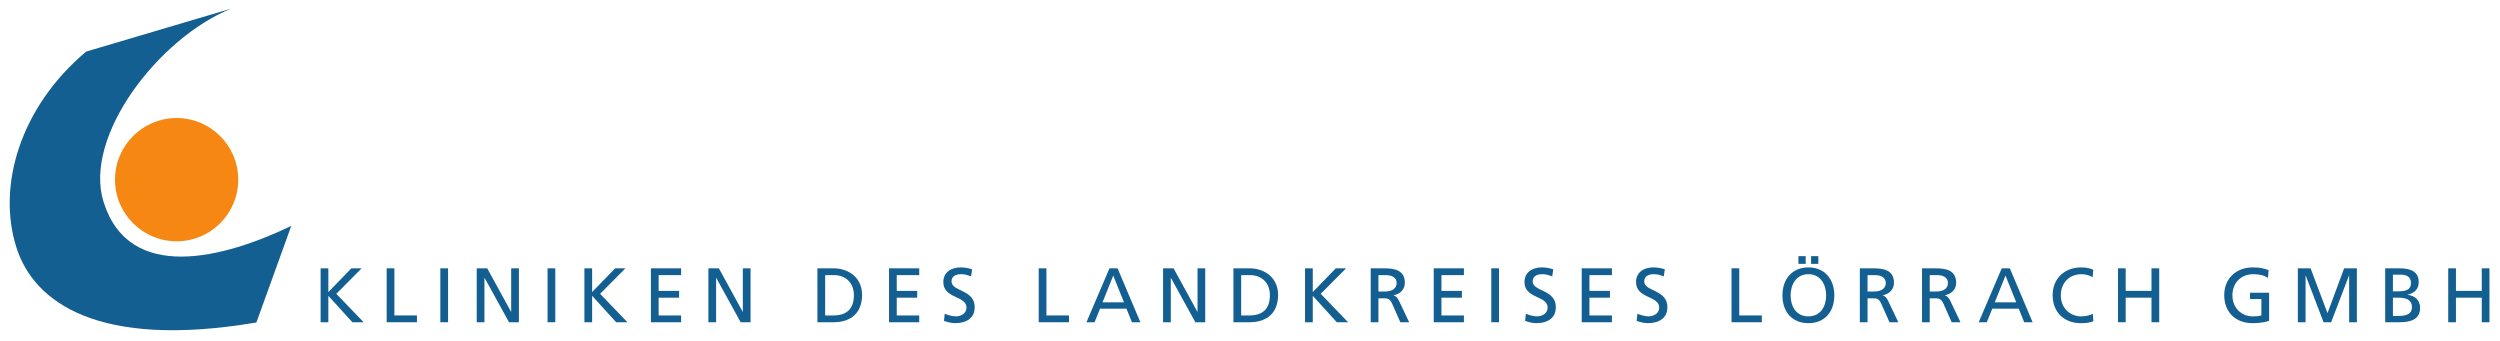 <?xml version="1.0" encoding="UTF-8" standalone="no"?>
<!-- Created with Inkscape (http://www.inkscape.org/) -->

<svg
   xmlns:dc="http://purl.org/dc/elements/1.1/"
   xmlns:cc="http://creativecommons.org/ns#"
   xmlns:rdf="http://www.w3.org/1999/02/22-rdf-syntax-ns#"
   xmlns:svg="http://www.w3.org/2000/svg"
   xmlns="http://www.w3.org/2000/svg"
   version="1.1"
   width="892.913"
   height="121.89"
   id="svg66608">
  <defs
     id="defs66610">
    <clipPath
       id="clipPath66381">
      <path
         d="m 617.101,59.181 0,-31.89 245.938,0 0,31.89"
         id="path66383" />
    </clipPath>
  </defs>
  <g
     transform="translate(10.854,-407.547)"
     id="layer1">
    <g
       transform="matrix(2.881,0,0,2.881,-478.234,-2127.519)"
       id="g66699">
      <path
         d="m 201.976,913.191 0.958,0 0,2.94 2.854,-2.94 1.274,0 -3.141,3.16 3.39,3.524 -1.399,0 -2.978,-3.275 0,3.275 -0.958,0 0,-6.684"
         id="path66313"
         style="fill:#145f91;fill-opacity:1;fill-rule:nonzero;stroke:none" />
      <path
         d="m 210.164,913.191 0.958,0 0,5.841 2.796,0 0,0.843 -3.754,0 0,-6.684"
         id="path66315"
         style="fill:#145f91;fill-opacity:1;fill-rule:nonzero;stroke:none" />
      <path
         d="m 216.819,919.875 0.958,0 0,-6.684 -0.958,0 0,6.684 z"
         id="path66317"
         style="fill:#145f91;fill-opacity:1;fill-rule:nonzero;stroke:none" />
      <path
         d="m 221.329,913.191 1.302,0 2.949,5.381 0.02,0 0,-5.381 0.958,0 0,6.684 -1.226,0 -3.026,-5.496 -0.019,0 0,5.496 -0.958,0 0,-6.684"
         id="path66319"
         style="fill:#145f91;fill-opacity:1;fill-rule:nonzero;stroke:none" />
      <path
         d="m 230.11,919.875 0.958,0 0,-6.684 -0.958,0 0,6.684 z"
         id="path66321"
         style="fill:#145f91;fill-opacity:1;fill-rule:nonzero;stroke:none" />
      <path
         d="m 234.678,913.191 0.958,0 0,2.94 2.854,-2.94 1.274,0 -3.14,3.16 3.389,3.524 -1.399,0 -2.978,-3.275 0,3.275 -0.958,0 0,-6.684"
         id="path66323"
         style="fill:#145f91;fill-opacity:1;fill-rule:nonzero;stroke:none" />
      <path
         d="m 242.923,913.191 3.744,0 0,0.843 -2.786,0 0,1.954 2.538,0 0,0.843 -2.538,0 0,2.203 2.786,0 0,0.843 -3.744,0 0,-6.684"
         id="path66325"
         style="fill:#145f91;fill-opacity:1;fill-rule:nonzero;stroke:none" />
      <path
         d="m 250.048,913.191 1.301,0 2.95,5.381 0.019,0 0,-5.381 0.958,0 0,6.684 -1.225,0 -3.026,-5.496 -0.02,0 0,5.496 -0.956,0 0,-6.684"
         id="path66327"
         style="fill:#145f91;fill-opacity:1;fill-rule:nonzero;stroke:none" />
      <path
         d="m 263.566,919.875 1.974,0 c 2.201,0 3.561,-1.159 3.561,-3.399 0,-2.059 -1.58,-3.285 -3.561,-3.285 l -1.974,0 0,6.684 z m 0.958,-5.841 1.12,0 c 1.38,0 2.442,0.92 2.442,2.48 0,1.724 -0.91,2.519 -2.556,2.519 l -1.006,0 0,-4.999"
         id="path66329"
         style="fill:#145f91;fill-opacity:1;fill-rule:nonzero;stroke:none" />
      <path
         d="m 272.443,913.191 3.745,0 0,0.843 -2.788,0 0,1.954 2.538,0 0,0.843 -2.538,0 0,2.203 2.788,0 0,0.843 -3.745,0 0,-6.684"
         id="path66331"
         style="fill:#145f91;fill-opacity:1;fill-rule:nonzero;stroke:none" />
      <path
         d="m 282.613,914.197 c -0.489,-0.193 -0.756,-0.278 -1.254,-0.278 -0.536,0 -1.169,0.191 -1.169,0.89 0,1.284 2.873,0.986 2.873,3.189 0,1.426 -1.101,1.991 -2.441,1.991 -0.47,0 -0.93,-0.134 -1.37,-0.278 l 0.096,-0.89 c 0.325,0.134 0.9,0.325 1.389,0.325 0.546,0 1.311,-0.306 1.311,-1.091 0,-1.494 -2.873,-1.083 -2.873,-3.16 0,-1.188 0.939,-1.82 2.145,-1.82 0.44,0 0.968,0.077 1.426,0.24 l -0.134,0.881"
         id="path66333"
         style="fill:#145f91;fill-opacity:1;fill-rule:nonzero;stroke:none" />
      <path
         d="m 291,913.191 0.958,0 0,5.841 2.796,0 0,0.843 -3.754,0 0,-6.684"
         id="path66335"
         style="fill:#145f91;fill-opacity:1;fill-rule:nonzero;stroke:none" />
      <path
         d="m 296.918,919.875 1.006,0 0.679,-1.685 3.276,0 0.679,1.685 1.045,0 -2.825,-6.684 -1.006,0 -2.854,6.684 z m 4.654,-2.47 -2.661,0 1.33,-3.314 1.331,3.314"
         id="path66337"
         style="fill:#145f91;fill-opacity:1;fill-rule:nonzero;stroke:none" />
      <path
         d="m 306.418,913.191 1.302,0 2.949,5.381 0.02,0 0,-5.381 0.956,0 0,6.684 -1.225,0 -3.026,-5.496 -0.019,0 0,5.496 -0.958,0 0,-6.684"
         id="path66339"
         style="fill:#145f91;fill-opacity:1;fill-rule:nonzero;stroke:none" />
      <path
         d="m 315.14,919.875 1.972,0 c 2.203,0 3.562,-1.159 3.562,-3.399 0,-2.059 -1.58,-3.285 -3.562,-3.285 l -1.972,0 0,6.684 z m 0.958,-5.841 1.121,0 c 1.379,0 2.441,0.92 2.441,2.48 0,1.724 -0.91,2.519 -2.556,2.519 l -1.006,0 0,-4.999"
         id="path66341"
         style="fill:#145f91;fill-opacity:1;fill-rule:nonzero;stroke:none" />
      <path
         d="m 324.018,913.191 0.958,0 0,2.94 2.854,-2.94 1.274,0 -3.141,3.16 3.39,3.524 -1.397,0 -2.979,-3.275 0,3.275 -0.958,0 0,-6.684"
         id="path66343"
         style="fill:#145f91;fill-opacity:1;fill-rule:nonzero;stroke:none" />
      <path
         d="m 332.156,919.875 0.959,0 0,-2.967 0.574,0 c 0.507,0 0.824,0 1.12,0.651 l 1.025,2.316 1.091,0 -1.262,-2.661 c -0.212,-0.412 -0.355,-0.556 -0.652,-0.671 l 0,-0.019 c 0.776,-0.134 1.38,-0.709 1.38,-1.522 0,-1.599 -1.274,-1.81 -2.596,-1.81 l -1.637,0 0,6.684 z m 0.959,-5.841 0.919,0 c 0.881,0 1.341,0.384 1.341,0.986 0,0.642 -0.537,1.044 -1.448,1.044 l -0.812,0 0,-2.03"
         id="path66345"
         style="fill:#145f91;fill-opacity:1;fill-rule:nonzero;stroke:none" />
      <path
         d="m 339.971,913.191 3.744,0 0,0.843 -2.786,0 0,1.954 2.536,0 0,0.843 -2.536,0 0,2.203 2.786,0 0,0.843 -3.744,0 0,-6.684"
         id="path66347"
         style="fill:#145f91;fill-opacity:1;fill-rule:nonzero;stroke:none" />
      <path
         d="m 347.105,919.875 0.958,0 0,-6.684 -0.958,0 0,6.684 z"
         id="path66349"
         style="fill:#145f91;fill-opacity:1;fill-rule:nonzero;stroke:none" />
      <path
         d="m 354.66,914.197 c -0.487,-0.193 -0.756,-0.278 -1.254,-0.278 -0.537,0 -1.169,0.191 -1.169,0.89 0,1.284 2.873,0.986 2.873,3.189 0,1.426 -1.101,1.991 -2.442,1.991 -0.469,0 -0.929,-0.134 -1.369,-0.278 l 0.095,-0.89 c 0.326,0.134 0.9,0.325 1.39,0.325 0.545,0 1.31,-0.306 1.31,-1.091 0,-1.494 -2.871,-1.083 -2.871,-3.16 0,-1.188 0.939,-1.82 2.145,-1.82 0.44,0 0.968,0.077 1.426,0.24 l -0.134,0.881"
         id="path66351"
         style="fill:#145f91;fill-opacity:1;fill-rule:nonzero;stroke:none" />
      <path
         d="m 358.318,913.191 3.744,0 0,0.843 -2.786,0 0,1.954 2.539,0 0,0.843 -2.539,0 0,2.203 2.786,0 0,0.843 -3.744,0 0,-6.684"
         id="path66353"
         style="fill:#145f91;fill-opacity:1;fill-rule:nonzero;stroke:none" />
      <path
         d="m 368.488,914.197 c -0.489,-0.193 -0.756,-0.278 -1.255,-0.278 -0.536,0 -1.167,0.191 -1.167,0.89 0,1.284 2.873,0.986 2.873,3.189 0,1.426 -1.101,1.991 -2.442,1.991 -0.469,0 -0.927,-0.134 -1.369,-0.278 l 0.096,-0.89 c 0.325,0.134 0.9,0.325 1.389,0.325 0.545,0 1.311,-0.306 1.311,-1.091 0,-1.494 -2.873,-1.083 -2.873,-3.16 0,-1.188 0.939,-1.82 2.145,-1.82 0.44,0 0.966,0.077 1.426,0.24 l -0.134,0.881"
         id="path66355"
         style="fill:#145f91;fill-opacity:1;fill-rule:nonzero;stroke:none" />
      <path
         d="m 376.89,913.191 0.958,0 0,5.841 2.796,0 0,0.843 -3.754,0 0,-6.684"
         id="path66357"
         style="fill:#145f91;fill-opacity:1;fill-rule:nonzero;stroke:none" />
      <path
         d="m 383.201,916.534 c 0,2.03 1.177,3.456 3.217,3.456 2.04,0 3.217,-1.426 3.217,-3.456 0,-1.982 -1.188,-3.458 -3.217,-3.458 -2.03,0 -3.217,1.475 -3.217,3.458 z m 3.553,-3.897 0.9,0 0,-0.957 -0.9,0 0,0.957 z m -1.57,0 0.9,0 0,-0.957 -0.9,0 0,0.957 z m -0.969,3.897 c 0,-1.36 0.729,-2.624 2.204,-2.614 1.475,-0.01 2.203,1.254 2.203,2.614 0,1.33 -0.661,2.614 -2.203,2.614 -1.542,0 -2.204,-1.284 -2.204,-2.614"
         id="path66359"
         style="fill:#145f91;fill-opacity:1;fill-rule:nonzero;stroke:none" />
      <path
         d="m 392.796,919.875 0.958,0 0,-2.967 0.575,0 c 0.507,0 0.824,0 1.12,0.651 l 1.025,2.316 1.091,0 -1.264,-2.661 c -0.211,-0.412 -0.355,-0.556 -0.652,-0.671 l 0,-0.019 c 0.776,-0.134 1.38,-0.709 1.38,-1.522 0,-1.599 -1.274,-1.81 -2.595,-1.81 l -1.637,0 0,6.684 z m 0.958,-5.841 0.919,0 c 0.881,0 1.341,0.384 1.341,0.986 0,0.642 -0.536,1.044 -1.446,1.044 l -0.814,0 0,-2.03"
         id="path66361"
         style="fill:#145f91;fill-opacity:1;fill-rule:nonzero;stroke:none" />
      <path
         d="m 400.505,919.875 0.956,0 0,-2.967 0.575,0 c 0.509,0 0.825,0 1.121,0.651 l 1.024,2.316 1.093,0 -1.264,-2.661 c -0.211,-0.412 -0.355,-0.556 -0.652,-0.671 l 0,-0.019 c 0.776,-0.134 1.38,-0.709 1.38,-1.522 0,-1.599 -1.274,-1.81 -2.595,-1.81 l -1.637,0 0,6.684 z m 0.956,-5.841 0.92,0 c 0.881,0 1.341,0.384 1.341,0.986 0,0.642 -0.537,1.044 -1.446,1.044 l -0.815,0 0,-2.03"
         id="path66363"
         style="fill:#145f91;fill-opacity:1;fill-rule:nonzero;stroke:none" />
      <path
         d="m 407.533,919.875 1.006,0 0.679,-1.685 3.276,0 0.68,1.685 1.044,0 -2.825,-6.684 -1.005,0 -2.855,6.684 z m 4.655,-2.47 -2.663,0 1.331,-3.314 1.331,3.314"
         id="path66365"
         style="fill:#145f91;fill-opacity:1;fill-rule:nonzero;stroke:none" />
      <path
         d="m 421.658,914.292 c -0.421,-0.249 -0.891,-0.372 -1.379,-0.372 -1.541,0 -2.567,1.11 -2.567,2.614 0,1.57 1.131,2.614 2.52,2.614 0.479,0 1.12,-0.124 1.455,-0.325 l 0.058,0.929 c -0.507,0.21 -1.13,0.239 -1.522,0.239 -2.116,0 -3.524,-1.359 -3.524,-3.485 0,-2.059 1.494,-3.429 3.534,-3.429 0.517,0 1.024,0.077 1.502,0.287 l -0.076,0.929"
         id="path66367"
         style="fill:#145f91;fill-opacity:1;fill-rule:nonzero;stroke:none" />
      <path
         d="m 424.799,913.191 0.956,0 0,2.796 3.199,0 0,-2.796 0.959,0 0,6.684 -0.959,0 0,-3.045 -3.199,0 0,3.045 -0.956,0 0,-6.684"
         id="path66369"
         style="fill:#145f91;fill-opacity:1;fill-rule:nonzero;stroke:none" />
      <path
         d="m 443.391,914.379 c -0.469,-0.306 -0.976,-0.459 -1.839,-0.459 -1.541,0 -2.566,1.12 -2.566,2.614 0,1.57 1.13,2.614 2.519,2.614 0.661,0 0.834,-0.066 1.073,-0.115 l 0,-2.03 -1.409,0 0,-0.785 2.366,0 0,3.476 c -0.364,0.124 -0.995,0.296 -2.039,0.296 -2.118,0 -3.525,-1.359 -3.525,-3.485 0,-2.059 1.494,-3.429 3.534,-3.429 0.978,0 1.407,0.144 1.964,0.335 l -0.077,0.968"
         id="path66371"
         style="fill:#145f91;fill-opacity:1;fill-rule:nonzero;stroke:none" />
      <path
         d="m 447.098,913.191 1.58,0 2.098,5.555 2.059,-5.555 1.58,0 0,6.684 -0.958,0 0,-5.784 -0.02,0 -2.211,5.784 -0.939,0 -2.212,-5.784 -0.019,0 0,5.784 -0.958,0 0,-6.684"
         id="path66373"
         style="fill:#145f91;fill-opacity:1;fill-rule:nonzero;stroke:none" />
      <path
         d="m 458.885,913.976 1.006,0 c 0.555,0 1.234,0.201 1.234,0.996 0,0.986 -0.785,1.073 -1.714,1.073 l -0.526,0 0,-2.069 z m -0.958,5.899 1.78,0 c 1.361,0 2.547,-0.344 2.547,-1.78 0,-0.939 -0.641,-1.532 -1.55,-1.609 l 0,-0.02 c 0.843,-0.211 1.379,-0.67 1.379,-1.589 0,-1.236 -0.959,-1.686 -2.346,-1.686 l -1.81,0 0,6.684 z m 0.958,-3.045 0.623,0 c 0.824,0 1.734,0.144 1.734,1.177 0,0.901 -0.776,1.083 -1.637,1.083 l -0.719,0 0,-2.26"
         id="path66375"
         style="fill:#145f91;fill-opacity:1;fill-rule:nonzero;stroke:none" />
      <g
         transform="matrix(1.25,0,0,-1.25,-607.945,954.979)"
         id="g66377">
        <g
           clip-path="url(#clipPath66381)"
           id="g66379">
          <path
             d="m 858.949,33.43 0.766,0 0,-2.237 2.559,0 0,2.237 0.765,0 0,-5.347 -0.765,0 0,2.436 -2.559,0 0,-2.436 -0.766,0 0,5.347"
             id="path66385"
             style="fill:#145f91;fill-opacity:1;fill-rule:nonzero;stroke:none" />
          <path
             d="m 641.568,28.061 c -15.693,-2.66 -22.076,1.995 -23.805,7.447 -1.932,6.093 0.365,13.902 6.915,19.417 l 14.363,4.256 C 631.86,56.255 624.384,46.525 626.407,40.03 c 2.527,-8.113 11.969,-5.585 18.619,-2.394 l -3.458,-9.575"
             id="path66387"
             style="fill:#145f91;fill-opacity:1;fill-rule:nonzero;stroke:none" />
        </g>
      </g>
      <path
         d="m 184.124,909.839 c 4.22,0 7.641,-3.421 7.641,-7.641 0,-4.22 -3.421,-7.64 -7.641,-7.64 -4.22,0 -7.64,3.42 -7.64,7.64 0,4.22 3.42,7.641 7.64,7.641"
         id="path66389"
         style="fill:#f68712;fill-opacity:1;fill-rule:nonzero;stroke:none" />
    </g>
  </g>
</svg>
